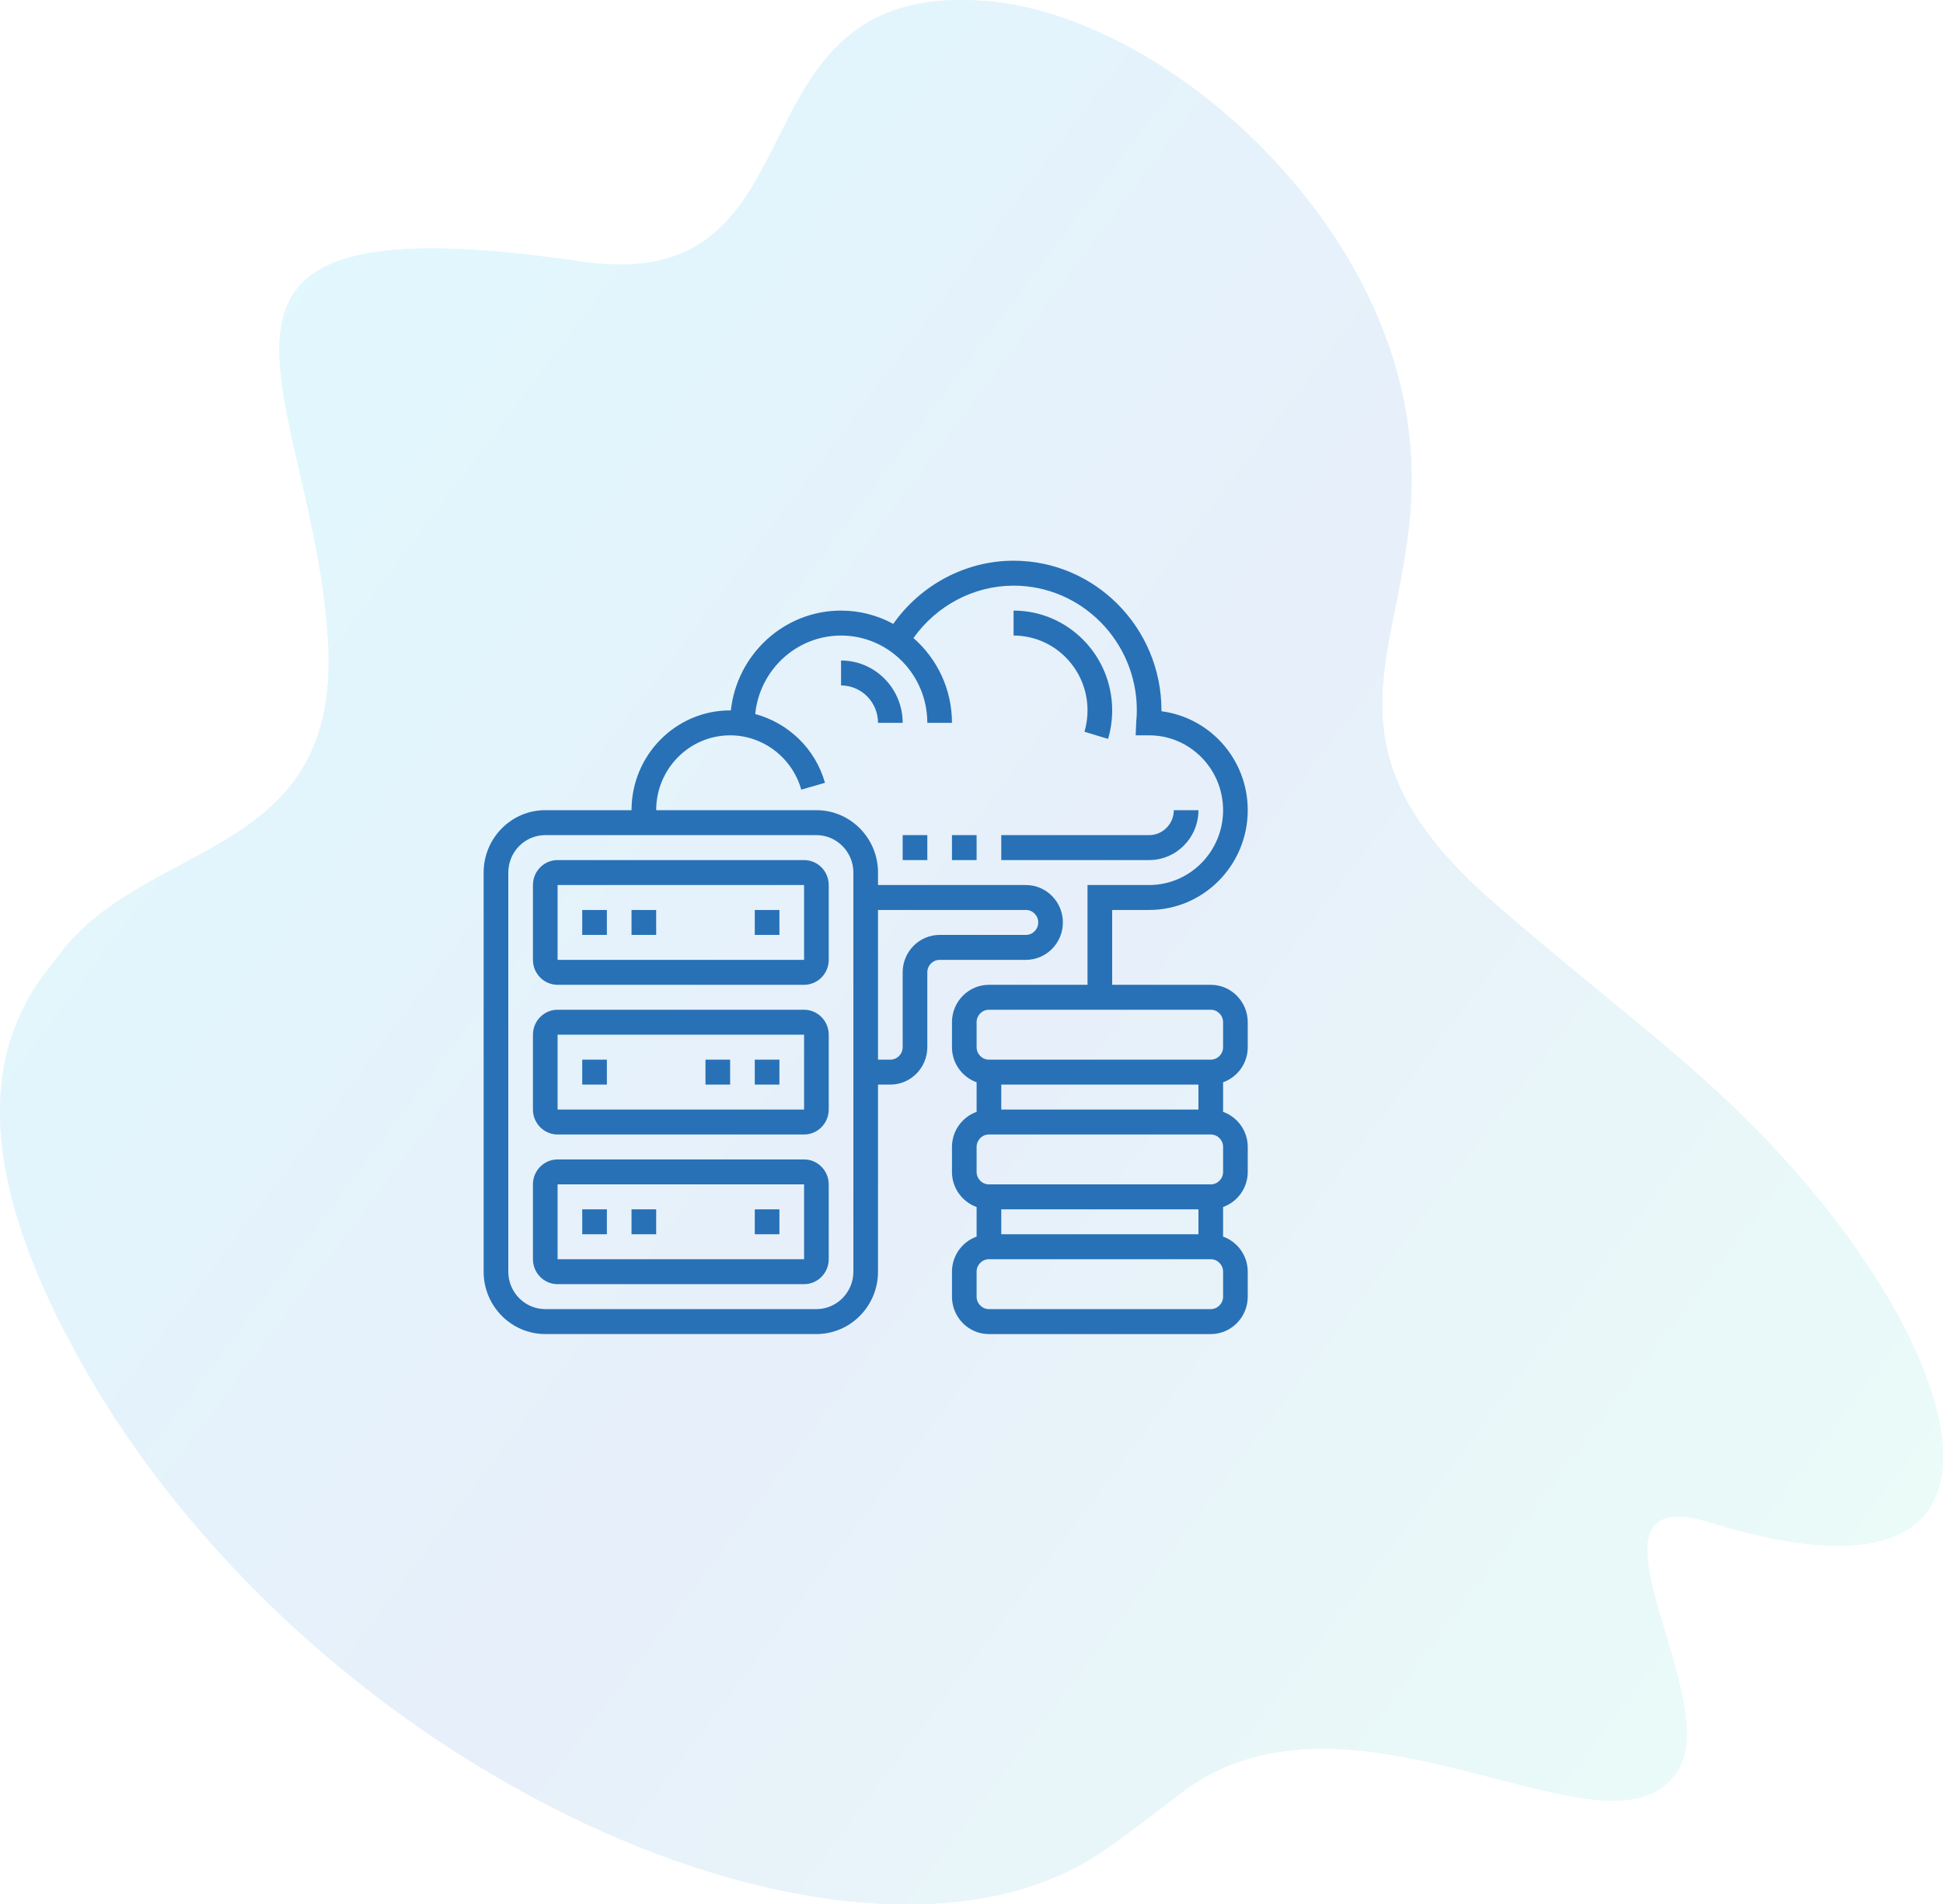 <svg width="202" height="198" viewBox="0 0 202 198" fill="none" xmlns="http://www.w3.org/2000/svg">
<g opacity="0.15">
<path d="M114.876 192.32C117.591 190.426 120.186 188.407 122.796 186.413C140.839 172.608 168.047 195.395 174.597 183.784C178.939 176.087 162.668 153.643 177.919 158.323C211.781 168.721 205.245 143.075 186.915 122.116C177.567 111.428 170.249 106.755 155.538 94.058C133.028 74.622 150.364 64.953 146.021 42.028C141.903 20.291 119.764 1.374 102.248 0.087C74.89 -1.911 86.631 31.068 60.394 27.195C13.484 20.266 32.714 40.534 34.121 66.911C35.335 89.814 14.459 87.072 5.649 99.975C-2.559 109.581 -1.766 122.829 7.662 140.235C31.822 184.833 89.648 209.958 114.876 192.32Z" fill="#38CDF3"/>
<path d="M114.876 192.32C117.591 190.426 120.186 188.407 122.796 186.413C140.839 172.608 168.047 195.395 174.597 183.784C178.939 176.087 162.668 153.643 177.919 158.323C211.781 168.721 205.245 143.075 186.915 122.116C177.567 111.428 170.249 106.755 155.538 94.058C133.028 74.622 150.364 64.953 146.021 42.028C141.903 20.291 119.764 1.374 102.248 0.087C74.89 -1.911 86.631 31.068 60.394 27.195C13.484 20.266 32.714 40.534 34.121 66.911C35.335 89.814 14.459 87.072 5.649 99.975C-2.559 109.581 -1.766 122.829 7.662 140.235C31.822 184.833 89.648 209.958 114.876 192.32Z" fill="url(#paint0_linear)"/>
</g>
<path d="M119.469 94.609C125.12 94.609 129.719 89.955 129.719 84.234C129.719 78.97 125.826 74.609 120.75 73.949C120.75 73.919 120.75 73.889 120.75 73.859C120.75 65.278 113.853 58.297 105.375 58.297C100.4 58.297 95.732 60.796 92.865 64.864C91.247 63.985 89.399 63.484 87.438 63.484C81.51 63.484 76.619 68.035 75.981 73.866C75.956 73.866 75.932 73.859 75.906 73.859C70.255 73.859 65.656 78.514 65.656 84.234H56.688C53.155 84.234 50.281 87.143 50.281 90.719V132.219C50.281 135.794 53.155 138.703 56.688 138.703H84.875C88.407 138.703 91.281 135.794 91.281 132.219V112.766H92.562C94.682 112.766 96.406 111.02 96.406 108.875V101.094C96.406 100.379 96.981 99.797 97.688 99.797H106.656C108.775 99.797 110.5 98.051 110.5 95.906C110.5 93.761 108.775 92.016 106.656 92.016H91.281V90.719C91.281 87.143 88.407 84.234 84.875 84.234H68.219C68.219 79.943 71.667 76.453 75.906 76.453C79.326 76.453 82.366 78.776 83.302 82.1L85.767 81.39C84.766 77.83 81.944 75.163 78.515 74.238C78.971 69.663 82.798 66.078 87.438 66.078C92.383 66.078 96.406 70.15 96.406 75.156H98.969C98.969 71.634 97.413 68.479 94.967 66.338C97.359 62.962 101.24 60.891 105.375 60.891C112.44 60.891 118.188 66.708 118.188 73.859C118.188 74.259 118.162 74.653 118.127 75.043L118.067 76.453H119.469C123.708 76.453 127.156 79.943 127.156 84.234C127.156 88.526 123.708 92.016 119.469 92.016H113.062V102.391H102.812C100.693 102.391 98.969 104.136 98.969 106.281V108.875C98.969 110.564 100.044 111.99 101.531 112.527V115.599C100.044 116.136 98.969 117.563 98.969 119.251V121.845C98.969 123.534 100.044 124.96 101.531 125.497V128.569C100.044 129.106 98.969 130.533 98.969 132.221V134.815C98.969 136.96 100.693 138.706 102.812 138.706H125.875C127.994 138.706 129.719 136.96 129.719 134.815V132.221C129.719 130.533 128.644 129.106 127.156 128.569V125.497C128.644 124.96 129.719 123.534 129.719 121.845V119.251C129.719 117.563 128.644 116.136 127.156 115.599V112.527C128.644 111.99 129.719 110.564 129.719 108.875V106.281C129.719 104.136 127.994 102.391 125.875 102.391H115.625V94.609H119.469ZM106.656 94.609C107.362 94.609 107.938 95.192 107.938 95.906C107.938 96.621 107.362 97.203 106.656 97.203H97.688C95.568 97.203 93.844 98.949 93.844 101.094V108.875C93.844 109.59 93.269 110.172 92.562 110.172H91.281V94.609H106.656ZM88.719 90.719V132.219C88.719 134.364 86.994 136.109 84.875 136.109H56.688C54.568 136.109 52.844 134.364 52.844 132.219V90.719C52.844 88.574 54.568 86.828 56.688 86.828H84.875C86.994 86.828 88.719 88.574 88.719 90.719ZM104.094 115.359V112.766H124.594V115.359H104.094ZM104.094 128.328V125.734H124.594V128.328H104.094ZM127.156 134.812C127.156 135.527 126.581 136.109 125.875 136.109H102.812C102.107 136.109 101.531 135.527 101.531 134.812V132.219C101.531 131.504 102.107 130.922 102.812 130.922H125.875C126.581 130.922 127.156 131.504 127.156 132.219V134.812ZM127.156 121.844C127.156 122.558 126.581 123.141 125.875 123.141H102.812C102.107 123.141 101.531 122.558 101.531 121.844V119.25C101.531 118.535 102.107 117.953 102.812 117.953H125.875C126.581 117.953 127.156 118.535 127.156 119.25V121.844ZM127.156 106.281V108.875C127.156 109.59 126.581 110.172 125.875 110.172H102.812C102.107 110.172 101.531 109.59 101.531 108.875V106.281C101.531 105.567 102.107 104.984 102.812 104.984H125.875C126.581 104.984 127.156 105.567 127.156 106.281ZM55.406 92.016V99.797C55.406 101.227 56.556 102.391 57.969 102.391H83.594C85.007 102.391 86.156 101.227 86.156 99.797V92.016C86.156 90.585 85.007 89.422 83.594 89.422H57.969C56.556 89.422 55.406 90.585 55.406 92.016ZM57.969 92.016H83.594L83.595 99.797H57.969V92.016ZM65.656 94.609H68.219V97.203H65.656V94.609ZM60.531 94.609H63.094V97.203H60.531V94.609ZM78.469 94.609H81.031V97.203H78.469V94.609ZM83.594 104.984H57.969C56.556 104.984 55.406 106.148 55.406 107.578V115.359C55.406 116.79 56.556 117.953 57.969 117.953H83.594C85.007 117.953 86.156 116.79 86.156 115.359V107.578C86.156 106.148 85.007 104.984 83.594 104.984ZM83.594 115.359H57.969V107.578H83.594V115.359ZM75.906 112.766H73.344V110.172H75.906V112.766ZM81.031 112.766H78.469V110.172H81.031V112.766ZM63.094 112.766H60.531V110.172H63.094V112.766ZM83.594 120.547H57.969C56.556 120.547 55.406 121.71 55.406 123.141V130.922C55.406 132.352 56.556 133.516 57.969 133.516H83.594C85.007 133.516 86.156 132.352 86.156 130.922V123.141C86.156 121.71 85.007 120.547 83.594 120.547ZM57.969 130.922V123.141H83.594L83.595 130.922H57.969ZM60.531 125.734H63.094V128.328H60.531V125.734ZM65.656 125.734H68.219V128.328H65.656V125.734ZM78.469 125.734H81.031V128.328H78.469V125.734ZM104.094 86.828H119.469C120.882 86.828 122.031 85.665 122.031 84.234H124.594C124.594 87.095 122.295 89.422 119.469 89.422H104.094V86.828ZM98.969 86.828H101.531V89.422H98.969V86.828ZM96.406 89.422H93.844V86.828H96.406V89.422ZM112.743 76.082C112.956 75.366 113.062 74.618 113.062 73.859C113.062 69.568 109.615 66.078 105.375 66.078V63.484C111.027 63.484 115.625 68.139 115.625 73.859C115.625 74.868 115.481 75.866 115.2 76.824L112.743 76.082ZM93.844 75.156H91.281C91.281 73.011 89.557 71.266 87.438 71.266V68.672C90.97 68.672 93.844 71.581 93.844 75.156Z" fill="#2871B6"/>
<defs>
<linearGradient id="paint0_linear" x1="184.269" y1="178.495" x2="15.042" y2="51.048" gradientUnits="userSpaceOnUse">
<stop stop-color="#70E4D3"/>
<stop offset="0.51" stop-color="#5D96DD"/>
<stop offset="1" stop-color="#38CDF3"/>
</linearGradient>
</defs>
</svg>
